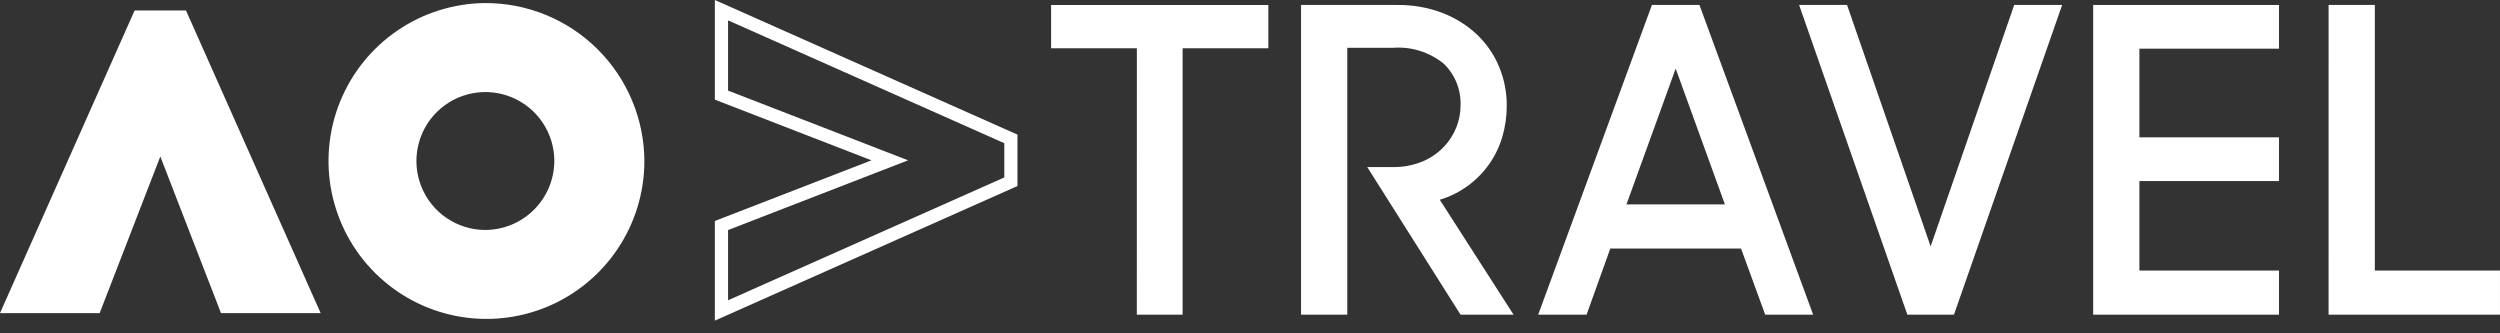 <svg width="150" height="20" viewBox="0 0 150 20" fill="none" xmlns="http://www.w3.org/2000/svg">
<rect x="0" y="0" width="150" height="20" fill="#333333" stroke="none"/>
<path d="M43.684 1.222L60.258 8.593V10.646L43.684 18.016V13.803L52.574 10.359L54.485 9.619L52.574 8.879L43.684 5.436V1.222ZM42.891 0V5.979L52.287 9.619L42.891 13.259V19.237L61.048 11.161V8.077L42.891 0Z" fill="white"/>
<path d="M29.093 0.184C27.223 0.202 25.4 0.774 23.854 1.826C22.308 2.879 21.108 4.365 20.405 6.098C19.703 7.831 19.528 9.733 19.905 11.565C20.281 13.397 21.191 15.077 22.52 16.393C23.849 17.709 25.537 18.602 27.373 18.96C29.208 19.318 31.109 19.124 32.835 18.404C34.561 17.684 36.035 16.47 37.072 14.914C38.109 13.357 38.663 11.529 38.663 9.659C38.65 7.133 37.635 4.716 35.84 2.939C34.045 1.163 31.618 0.171 29.093 0.184ZM29.081 13.798C28.264 13.79 27.469 13.54 26.794 13.08C26.119 12.621 25.595 11.972 25.288 11.215C24.981 10.458 24.905 9.628 25.07 8.828C25.234 8.028 25.631 7.295 26.211 6.72C26.792 6.146 27.529 5.756 28.33 5.6C29.132 5.443 29.962 5.527 30.715 5.842C31.469 6.156 32.112 6.686 32.565 7.366C33.018 8.045 33.26 8.844 33.26 9.66C33.257 10.206 33.147 10.746 32.935 11.25C32.724 11.753 32.415 12.21 32.027 12.595C31.639 12.979 31.179 13.283 30.674 13.489C30.168 13.696 29.627 13.8 29.081 13.798Z" fill="white"/>
<path d="M8.077 0.628L0 18.786H5.98L9.619 9.389L13.26 18.786H19.239L11.159 0.628H8.077Z" fill="white"/>
<path d="M68.212 2.896H63.066V0.299H76.1V2.896H70.957V18.881H68.209L68.212 2.896Z" fill="white"/>
<path d="M78.062 0.298H83.841C84.758 0.287 85.669 0.446 86.527 0.769C87.294 1.06 87.998 1.496 88.599 2.055C89.174 2.595 89.629 3.251 89.935 3.979C90.252 4.732 90.412 5.542 90.405 6.359C90.405 6.97 90.32 7.579 90.151 8.166C89.987 8.747 89.73 9.297 89.388 9.794C89.041 10.295 88.616 10.738 88.13 11.105C87.606 11.499 87.015 11.797 86.386 11.984L90.815 18.882H87.634L82.034 10.023H83.536C84.155 10.037 84.77 9.925 85.344 9.692C85.822 9.492 86.255 9.198 86.616 8.826C86.945 8.485 87.205 8.083 87.38 7.643C87.544 7.234 87.63 6.797 87.634 6.357C87.654 5.888 87.575 5.419 87.402 4.983C87.229 4.546 86.965 4.151 86.628 3.824C85.767 3.123 84.668 2.78 83.561 2.869H80.837V18.88H78.062V0.298Z" fill="white"/>
<path d="M99.116 0.298H101.967L108.789 18.881H105.912L104.462 14.91H96.619L95.194 18.881H92.291L99.116 0.298ZM97.588 12.263H103.494L100.541 4.117L97.588 12.263Z" fill="white"/>
<path d="M107.947 0.298H110.823L115.838 14.783L120.852 0.298H123.729L117.238 18.881H114.441L107.947 0.298Z" fill="white"/>
<path d="M125.59 0.298H136.739V2.92H128.364V8.241H136.739V10.863H128.364V16.233H136.739V18.881H125.59V0.298Z" fill="white"/>
<path d="M139.716 0.298H142.49V16.233H149.999V18.881H139.715L139.716 0.298Z" fill="white"/>
</svg>
